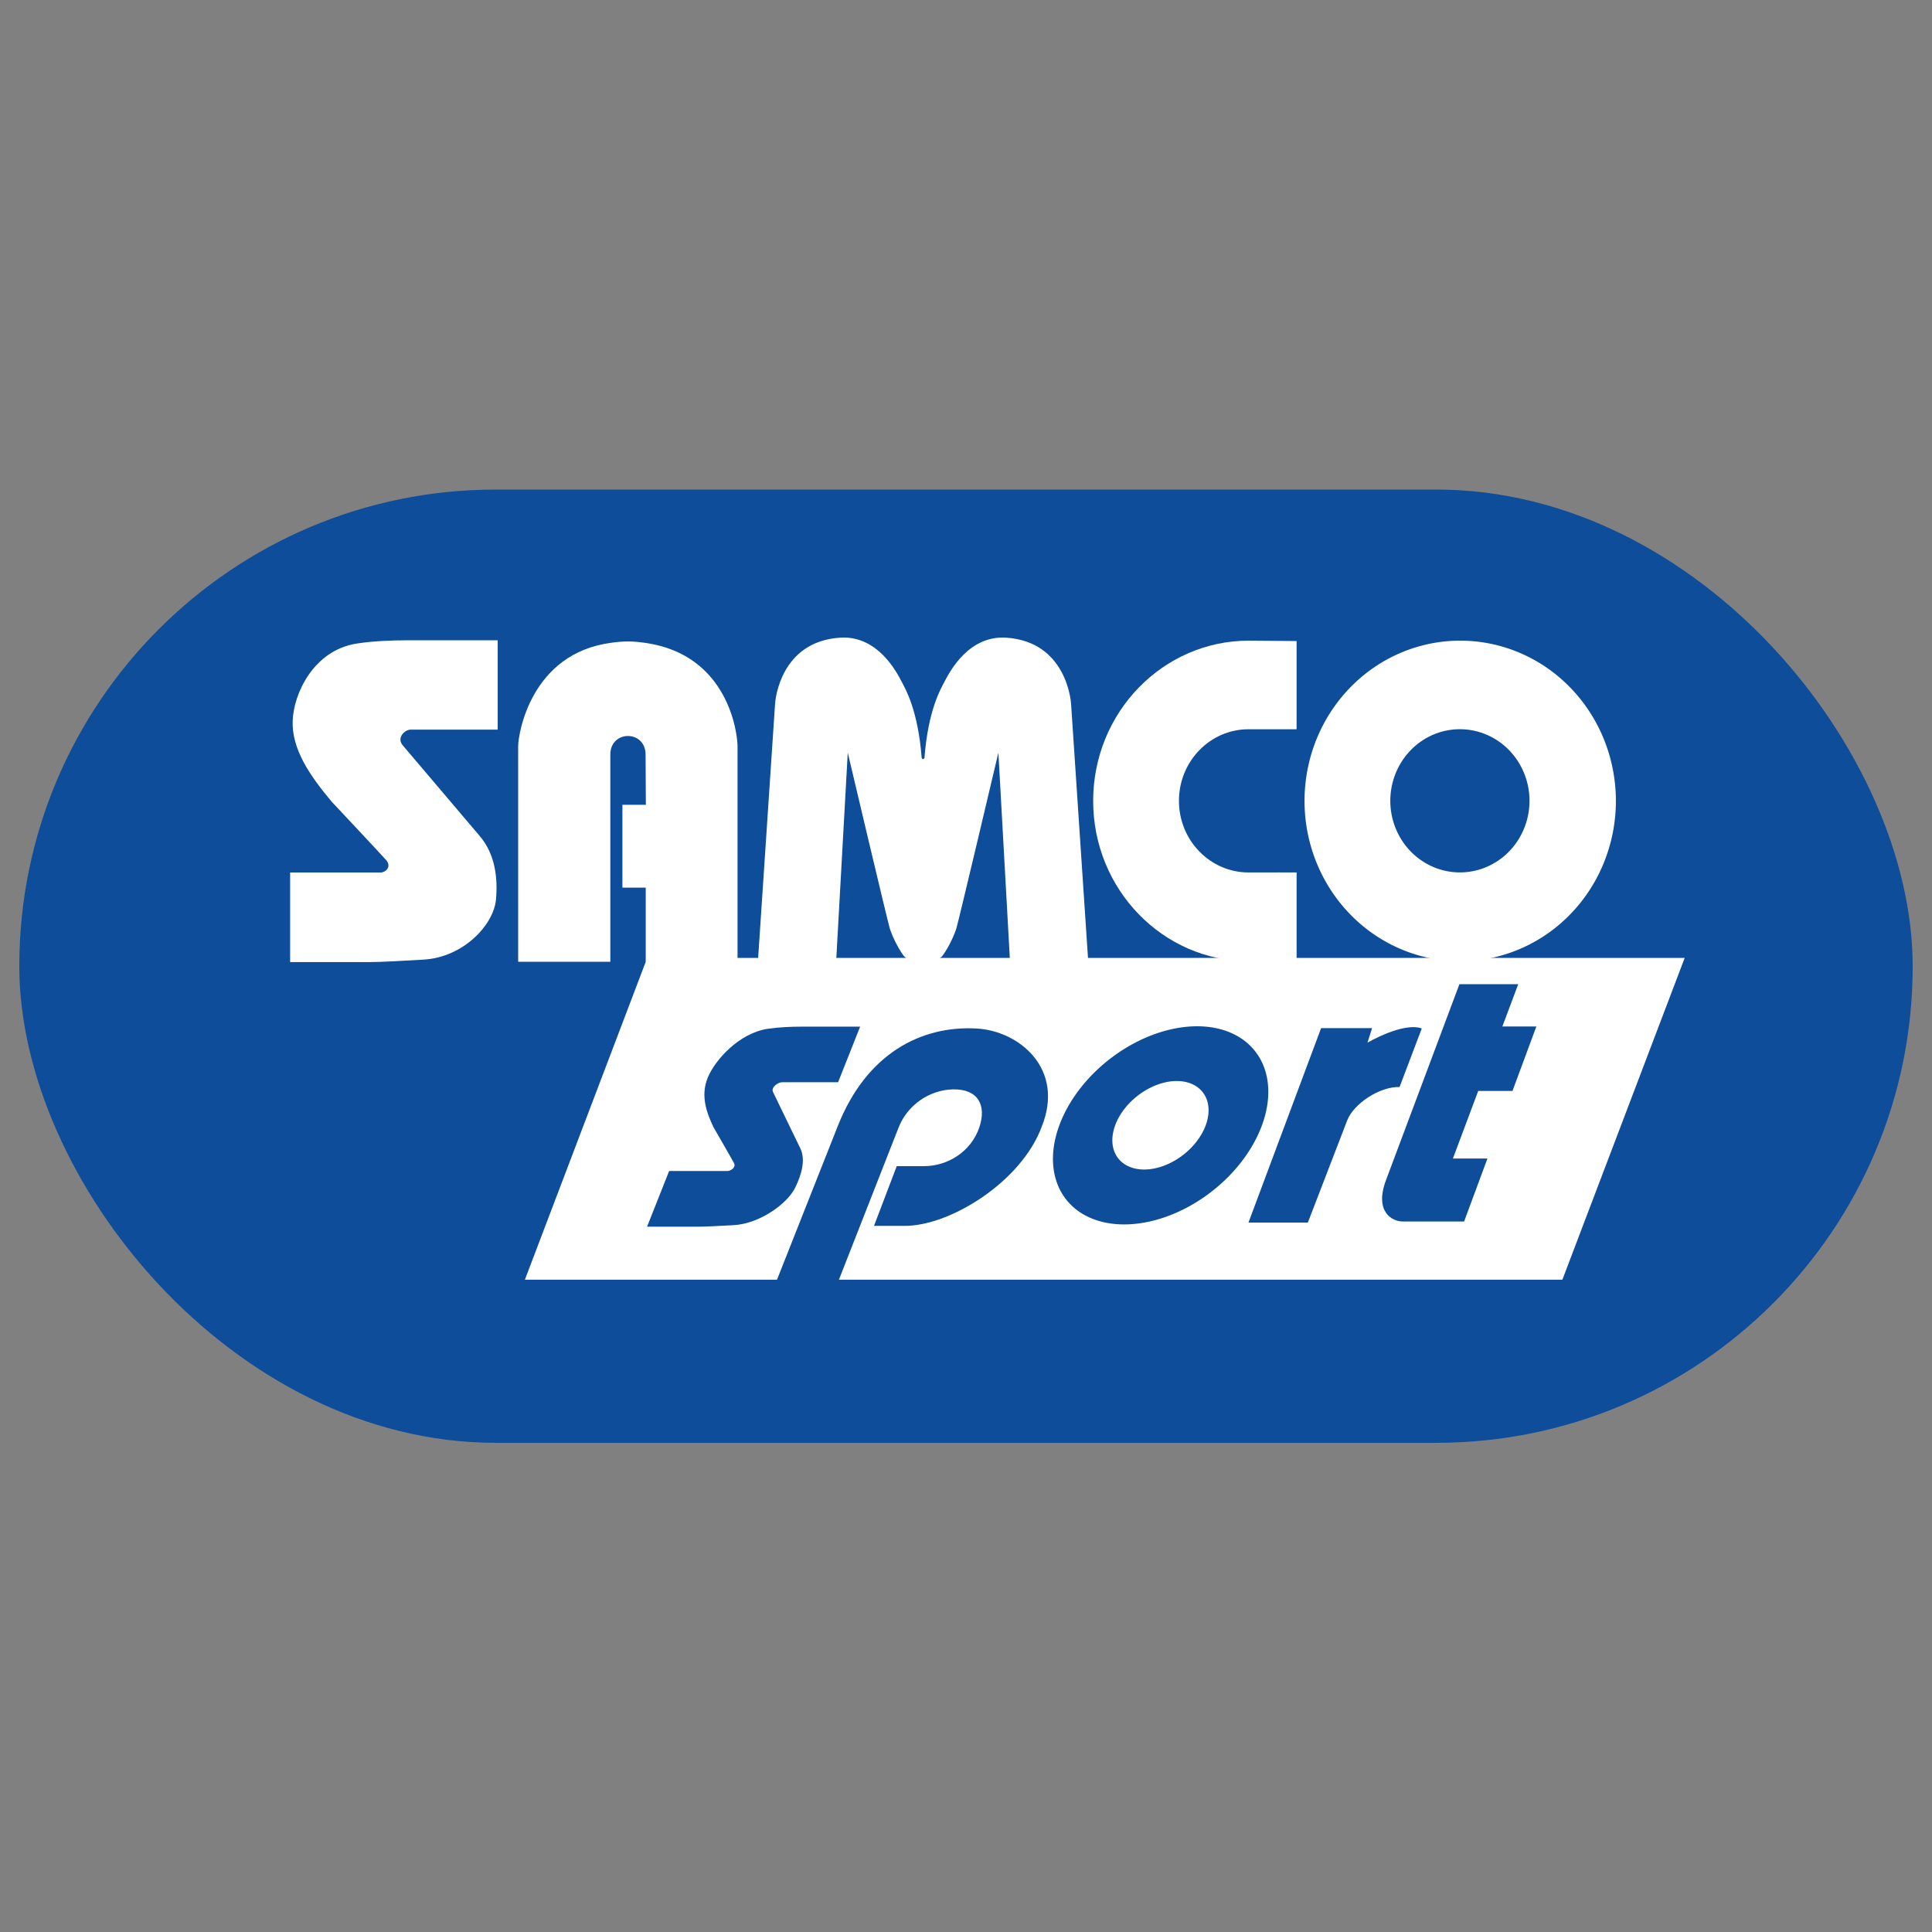 <?xml version="1.0" encoding="UTF-8"?>
<svg version="1.1" viewBox="0 0 500 500" xmlns="http://www.w3.org/2000/svg"><rect x="0" y="0" width="500" height="500" fill="#808080" stroke="none"/><rect x="5" y="126.7" width="490" height="246.7" rx="123.3" ry="123.3" fill="#0e4d9a" stroke-width=".747"/><path d="m167.5 247.9h268.5l-31.66 83.29h-268.5z" fill="#fff" stroke-width=".212"/><g fill="#0e4d9a"><path d="m377.7 254.7-19 50.7c-3.109 8.297 1.693 10.72 4.261 10.72h15.95l6.041-16.3h-8.939l6.553-17.49h8.866l6.179-16.68h-8.798l4.104-10.95z" stroke-width=".211"/><path d="m323.1 316.4 18.8-50.32h13.19l-1.187 3.759s9.203-5.403 14.05-3.677l-5.743 15.15c-5.223-0.14-11.92 4.382-13.56 8.659l-10.18 26.43z" stroke-width=".211"/><path d="m309.8 265.6a21.63 31.08 51.92 0 0-35.65 25.64 21.63 31.08 51.92 0 0 16.79 25.64 21.63 31.08 51.92 0 0 35.65-25.64 21.63 31.08 51.92 0 0-16.79-25.64zm-5.261 14.17a9.665 13.89 51.93 0 1 7.505 11.45 9.665 13.89 51.93 0 1-15.93 11.45 9.665 13.89 51.93 0 1-7.505-11.45 9.665 13.89 51.93 0 1 15.93-11.45z" stroke-width=".129"/><path d="m232.4 292.2c2.326-6.326 8.271-10.14 14.21-10.27 6.469-0.144 8.776 4.073 6.845 9.806-2.151 6.388-8.294 10.08-14.35 10.06h-7.031l-5.884 15.46h7.745c11.92 0.14 30.44-11.48 35.65-25.64 6.064-15.02-5.823-24.84-16.86-25.44-14.46-0.791-28.52 6.576-35.91 25.25l-16.49 41.69h16.03" stroke-width=".129"/><path d="m222.6 265.7-5.7 14.38h-14.51c-1.021 0-2.922 1.312-2.338 2.518l7.075 14.61c1.457 3.01 0.242 6.959-1.357 10.21-1.972 4.013-9.056 9.281-15.92 9.654-3.214 0.175-7.221 0.394-9.089 0.394h-13.3l5.711-14.41h15.08c0.824 0 2.187-0.851 1.771-1.928-0.113-0.292-5.395-9.458-5.395-9.458-2.12-4.435-3.249-8.571-1.383-12.96 1.866-4.386 7.993-11.38 15.58-12.48 2.841-0.41 6.127-0.531 8.459-0.533z" stroke-width=".134"/></g><g fill="#fff"><path d="m377.9 165.8a40.29 41.48 0 0 0-40.29 41.48 40.29 41.48 0 0 0 40.29 41.48 40.29 41.48 0 0 0 40.29-41.48 40.29 41.48 0 0 0-40.29-41.48zm-0.078 22.92a18.01 18.53 0 0 1 18.01 18.53 18.01 18.53 0 0 1-18.01 18.53 18.01 18.53 0 0 1-18.01-18.53 18.01 18.53 0 0 1 18.01-18.53z" stroke-width=".204"/><path d="m323.2 165.8c-22.25 1e-4 -40.29 18.57-40.29 41.48 1e-4 22.91 18.04 41.48 40.29 41.48 4.058-0.014 12.39-0.021 12.36 0v-22.97s-7.978-0.025-12.44 0c-9.944 0-18.01-8.298-18.01-18.53s8.061-18.53 18.01-18.53c4.447 4e-3 12.44 0 12.44 0v-22.83s-8.299-0.081-12.36-0.096z" stroke-width=".204"/><g stroke-width=".211"><path d="m218.2 165c-0.291 2e-3 -0.587 0.013-0.887 0.034-15.3 1.055-16.65 16.03-16.72 17.02l-4.419 66.36 20.24-2e-4 2.985-53.63s10.31 43.7 10.87 45.47c0.56 1.772 1.866 4.663 3.451 6.902 1.862 2.629 8.479 2.629 10.34 0 1.586-2.239 2.892-5.129 3.451-6.902 0.56-1.772 10.87-45.47 10.87-45.47l2.984 53.63h20.24l-4.419-66.36c-0.066-0.998-1.422-15.97-16.72-17.02-9.612-0.663-14.52 8.456-16.07 11.45-0.924 1.79-4.168 7.222-5.136 19.52-0.047 0.596-0.698 0.583-0.743 0-0.958-12.3-4.213-17.73-5.137-19.52-1.498-2.903-6.152-11.55-15.18-11.49z"/><path d="m134.1 248.9-2.7e-4 -55.77c0-3.171 3.253-24.01 24.05-26.78 3.415-0.454 5.296-0.465 8.674 0 21.75 2.99 24.05 23.58 24.05 26.78l2.7e-4 55.77h-23.76l1.4e-4 -19.18h-6.035v-21.44h6.068l-0.071-13.01c-0.035-6.426-9.124-6.361-9.124 0v53.63z"/><path d="m128.8 165.7v23.13h-22.5c-1.583 0-3.725 2.111-2.078 4.052l19.96 23.51c4.112 4.842 4.655 11.2 4.176 16.43-0.591 6.456-8.34 14.93-18.77 15.53-4.879 0.281-10.96 0.634-13.86 0.634h-20.64l2.32e-4 -23.18h23.39c1.279 0 2.869-1.369 1.562-3.101-0.355-0.47-14.19-15.22-14.19-15.22-6.016-7.135-10.31-13.79-10.11-20.85s5.4-18.31 16.5-20.07c4.155-0.659 9.177-0.855 12.8-0.857z"/></g></g></svg>
